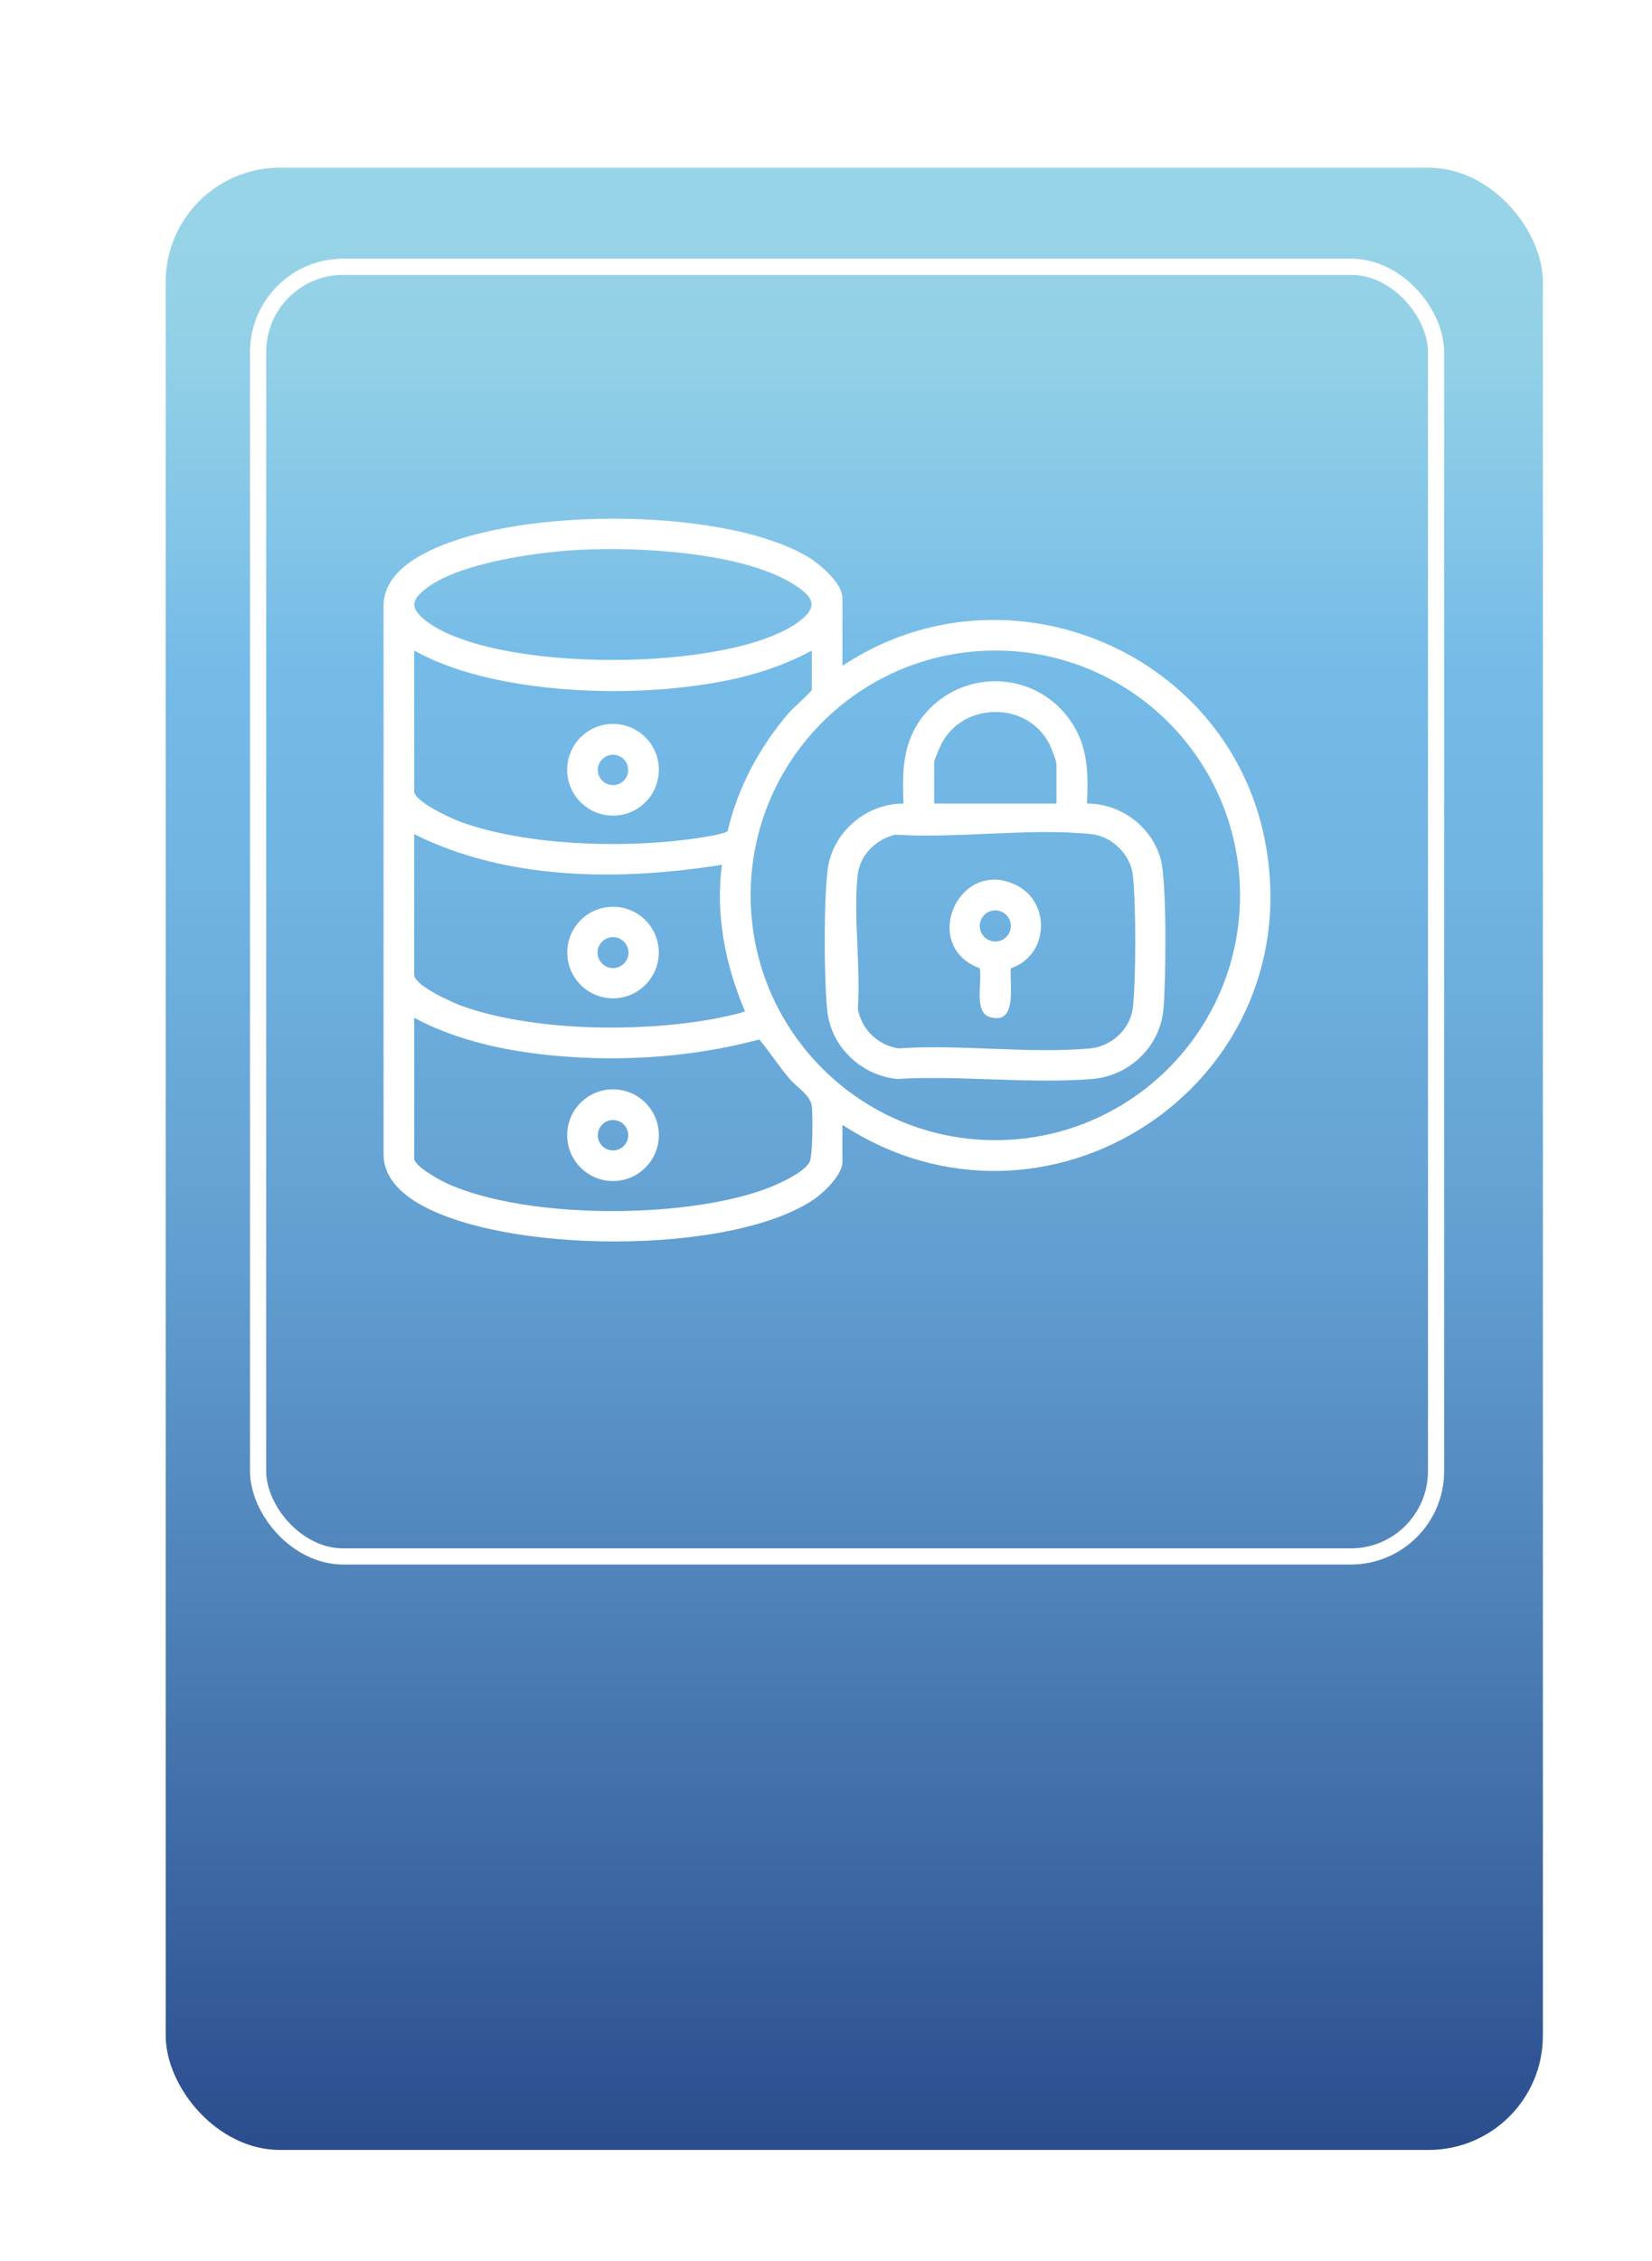 <svg viewBox="0 0 409.06 559.6" xmlns:xlink="http://www.w3.org/1999/xlink" xmlns="http://www.w3.org/2000/svg" data-name="Capa 1" id="Capa_1">
  <defs>
    <style>
      .cls-1 {
        fill: #fff;
      }

      .cls-2 {
        fill: url(#linear-gradient);
        filter: url(#drop-shadow-3);
      }

      .cls-3 {
        fill: none;
        filter: url(#drop-shadow-4);
        stroke: #fff;
        stroke-miterlimit: 10;
        stroke-width: 4px;
      }
    </style>
    <linearGradient gradientUnits="userSpaceOnUse" y2="42.54" x2="204.53" y1="524.22" x1="204.53" id="linear-gradient">
      <stop stop-color="#2b4d8d" offset="0"></stop>
      <stop stop-color="#305493" offset=".04"></stop>
      <stop stop-color="#4d80b7" offset=".27"></stop>
      <stop stop-color="#63a0d2" offset=".47"></stop>
      <stop stop-color="#70b4e2" offset=".65"></stop>
      <stop stop-color="#75bbe8" offset=".76"></stop>
      <stop stop-color="#83c5e7" offset=".83"></stop>
      <stop stop-color="#92d0e7" offset=".92"></stop>
      <stop stop-color="#98d4e7" offset="1"></stop>
    </linearGradient>
    <filter filterUnits="userSpaceOnUse" height="490.61" width="341.01" y="34.5" x="34.03" id="drop-shadow-3">
      <feOffset dy="7" dx="7"></feOffset>
      <feGaussianBlur stdDeviation="5" result="blur"></feGaussianBlur>
      <feFlood flood-opacity=".75" flood-color="#a8a8a8"></feFlood>
      <feComposite operator="in" in2="blur"></feComposite>
      <feComposite in="SourceGraphic"></feComposite>
    </filter>
    <filter filterUnits="userSpaceOnUse" height="327.2" width="299.68" y="56.8" x="54.69" id="drop-shadow-4">
      <feOffset dy="5.22" dx="5.22"></feOffset>
      <feGaussianBlur stdDeviation="3.73" result="blur-2"></feGaussianBlur>
      <feFlood flood-opacity=".75" flood-color="#a8a8a8"></feFlood>
      <feComposite operator="in" in2="blur-2"></feComposite>
      <feComposite in="SourceGraphic"></feComposite>
    </filter>
  </defs>
  <rect ry="28.29" rx="28.29" height="490.61" width="341.01" y="34.5" x="34.03" class="cls-2"></rect>
  <rect ry="21.11" rx="21.11" height="319.2" width="291.68" y="60.8" x="58.69" class="cls-3"></rect>
  <g>
    <path d="M208.59,164.8c40.74-27.04,96.69-3.37,104.93,44.88,10.15,59.47-54.77,101.38-104.93,68.72v9.23c0,3.11-4.5,7.46-6.95,9.14-20.47,14.05-77.53,13.67-98.56.76-4.23-2.6-8.09-6.45-8.1-11.77v-136.35c.26-5.11,4-8.79,8.1-11.3,21.04-12.91,76.05-12.98,97.14-.18,2.9,1.76,8.38,6.45,8.38,10.08v16.8ZM143.64,136.07c-10.41.55-29.15,3.09-37.64,9.22-4.28,3.08-4.68,5.25-.28,8.55,16.95,12.7,74.68,12.57,91.85.19,5.38-3.88,3.83-6.37-1.15-9.48-12.57-7.86-38.17-9.25-52.78-8.47ZM201.01,161.02c-6.6,3.54-13.84,5.97-21.2,7.43-18.15,3.6-40.27,3.5-58.32-.57-6.59-1.48-13.02-3.61-18.93-6.87v34.79c0,2.65,9.38,6.87,11.71,7.7,16,5.7,38.9,6.42,55.68,4.31,1.63-.2,9.74-1.28,10.24-2.18,2.55-10.85,7.93-20.8,15.16-29.22.81-.95,5.67-5.29,5.67-5.69v-9.7ZM307.05,221.6c0-33.46-27.13-60.59-60.59-60.59s-60.59,27.13-60.59,60.59,27.13,60.59,60.59,60.59,60.59-27.13,60.59-60.59ZM102.56,206.45v34.79c0,2.7,9.67,7,12.05,7.83,17.72,6.19,43.5,6.46,61.87,3.15.92-.17,7.97-1.58,7.97-1.99-4.85-11.34-7.32-23.83-5.69-36.2-25.04,4.01-53.15,3.98-76.2-7.58ZM102.56,251.89v34.79c0,2.06,6.86,5.69,8.67,6.48,19.75,8.57,57.13,8.47,77.36,1.46,3.1-1.07,10.39-4.15,11.88-7.05.81-1.59.79-11.39.56-13.69-.27-2.76-3.66-4.72-5.48-6.83-2.69-3.12-4.89-6.65-7.55-9.78-17.54,4.71-36.8,5.76-54.86,3.56-10.55-1.29-21.21-3.91-30.59-8.93Z" class="cls-1"></path>
    <path d="M269.17,198.88c8.3-.03,16.01,5.69,18.23,13.72,1.59,5.73,1.3,30.37.69,37.16-.83,9.32-8.48,16.57-17.72,17.3-15.51,1.22-32.61-.94-48.29-.02-8.85-.91-16.3-7.94-17.23-16.85-.84-8.05-.88-26.85.07-34.84,1.11-9.26,9.48-16.52,18.8-16.46-.34-7.95-.25-15.32,4.96-21.78,8.96-11.11,25.85-11.4,35.04-.47,5.63,6.69,5.83,13.81,5.43,22.25ZM261.6,198.88v-9.7c0-.84-1.24-3.97-1.71-4.92-5.26-10.63-21.11-10.75-26.7-.3-.42.78-1.88,4.14-1.88,4.74v10.18h30.29ZM221.72,206.57c-4.84,1.14-8.8,5.01-9.35,10.06-1.12,10.3.81,22.58.04,33.09.95,5.07,5,9.04,10.13,9.75,15.25-1.05,32.33,1.38,47.35.02,5.34-.49,10.05-4.81,10.63-10.19.78-7.27.79-25.4,0-32.66-.55-5.08-5.12-9.63-10.18-10.18-15.11-1.63-33.22,1.13-48.64.12Z" class="cls-1"></path>
    <path d="M163.14,280.96c0,6.27-5.08,11.35-11.35,11.35s-11.35-5.08-11.35-11.35,5.08-11.35,11.35-11.35,11.35,5.08,11.35,11.35ZM155.55,280.97c0-2.08-1.68-3.76-3.76-3.76s-3.76,1.68-3.76,3.76,1.68,3.76,3.76,3.76,3.76-1.68,3.76-3.76Z" class="cls-1"></path>
    <path d="M163.14,190.52c0,6.27-5.08,11.35-11.35,11.35s-11.35-5.08-11.35-11.35,5.08-11.35,11.35-11.35,11.35,5.08,11.35,11.35ZM155.55,190.56c0-2.08-1.68-3.76-3.76-3.76s-3.76,1.68-3.76,3.76,1.68,3.76,3.76,3.76,3.76-1.68,3.76-3.76Z" class="cls-1"></path>
    <path d="M163.12,235.75c0,6.26-5.07,11.33-11.33,11.33s-11.33-5.07-11.33-11.33,5.07-11.33,11.33-11.33,11.33,5.07,11.33,11.33ZM155.62,235.77c0-2.12-1.72-3.83-3.83-3.83s-3.83,1.72-3.83,3.83,1.72,3.83,3.83,3.83,3.83-1.72,3.83-3.83Z" class="cls-1"></path>
    <path d="M250.31,239.65c-.41,3.82,1.82,14.29-5.3,12.03-3.97-1.26-1.73-8.82-2.42-12.03-14.6-5.39-5.61-26.85,8.37-20.9,9.45,4.02,8.9,17.69-.65,20.9ZM250.3,229.17c0-2.13-1.72-3.85-3.85-3.85s-3.85,1.72-3.85,3.85,1.72,3.85,3.85,3.85,3.85-1.72,3.85-3.85Z" class="cls-1"></path>
  </g>
</svg>